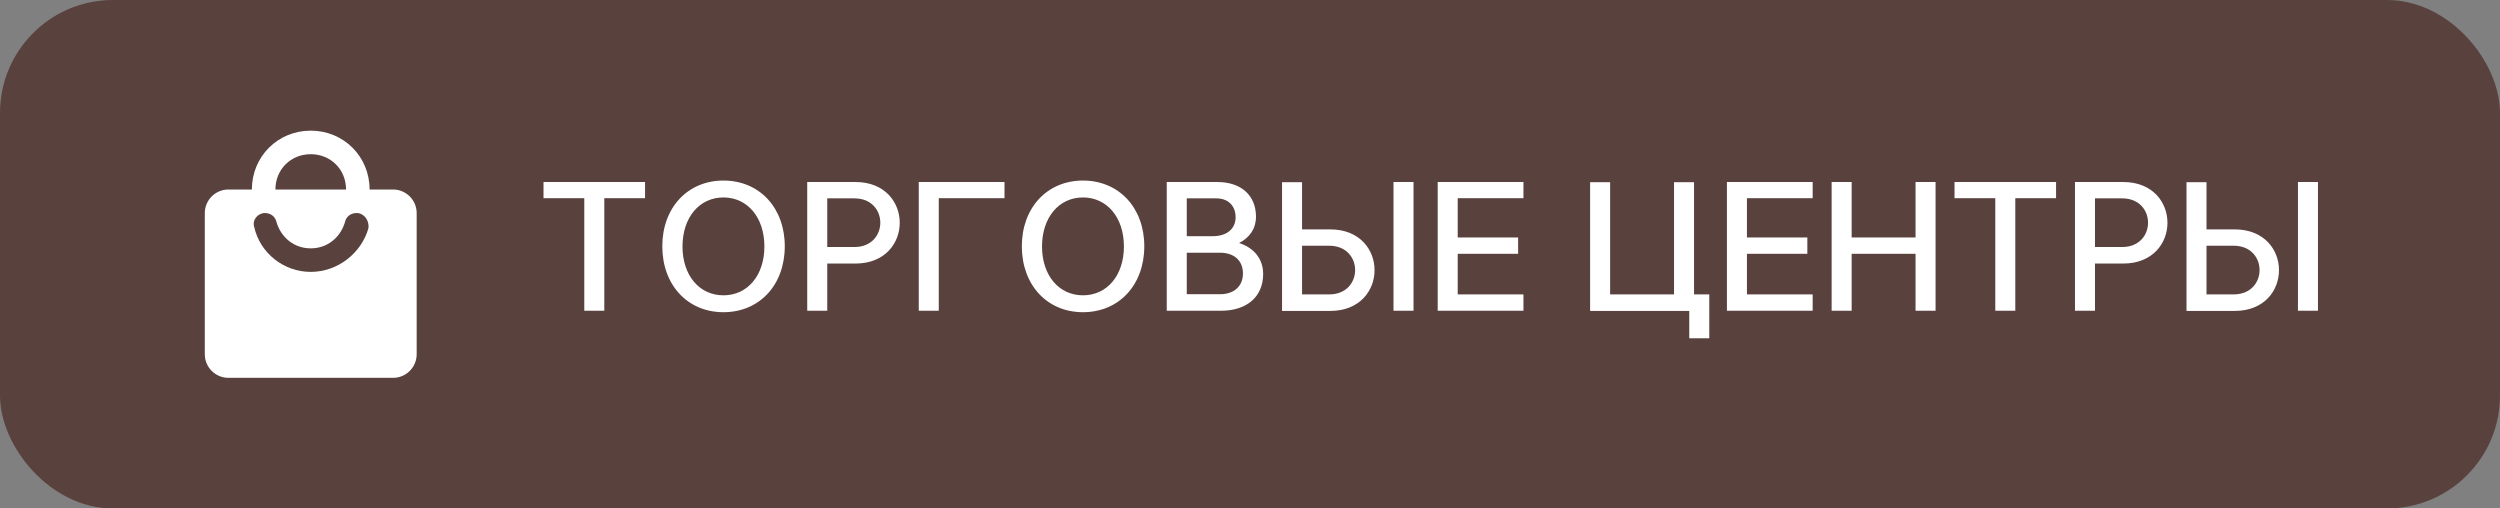 <?xml version="1.0" encoding="UTF-8"?> <svg xmlns="http://www.w3.org/2000/svg" width="177" height="36" viewBox="0 0 177 36" fill="none"><rect x="0" y="0" width="177" height="36" fill="#808080" stroke="none"/><rect x="0.5" y="0.5" width="176" height="35" rx="7.5" fill="#59413E"></rect><rect x="0.5" y="0.5" width="176" height="35" rx="7.5" stroke="#59413E"></rect><path d="M27.833 13.417H26.167C26.167 11.083 24.333 9.25 22 9.25C19.667 9.25 17.833 11.083 17.833 13.417H16.167C15.25 13.417 14.5 14.167 14.5 15.083V25.083C14.5 26 15.25 26.75 16.167 26.75H27.833C28.75 26.75 29.5 26 29.5 25.083V15.083C29.5 14.167 28.75 13.417 27.833 13.417ZM22 10.917C23.417 10.917 24.5 12 24.5 13.417H19.5C19.5 12 20.583 10.917 22 10.917ZM22 19.25C20.083 19.25 18.417 17.917 18 16.083C17.833 15.583 18.25 15.083 18.75 15.083C19.167 15.083 19.5 15.333 19.583 15.75C19.917 16.833 20.833 17.583 22 17.583C23.167 17.583 24.083 16.833 24.417 15.75C24.5 15.333 24.833 15.083 25.25 15.083C25.75 15.083 26.167 15.583 26.083 16.167C25.583 17.917 23.917 19.25 22 19.25Z" fill="white"></path><path d="M41.367 22V14.031H38.481V12.887H45.67V14.031H42.784V22H41.367ZM51.22 22.104C48.685 22.104 46.891 20.18 46.891 17.437C46.891 14.707 48.685 12.783 51.22 12.783C53.768 12.783 55.562 14.707 55.562 17.437C55.562 20.18 53.768 22.104 51.22 22.104ZM51.22 20.908C52.923 20.908 54.119 19.504 54.119 17.45C54.119 15.396 52.923 13.979 51.22 13.979C49.517 13.979 48.321 15.396 48.321 17.45C48.321 19.504 49.517 20.908 51.22 20.908ZM58.569 18.659V22H57.152V12.887H60.571C64.744 12.887 64.744 18.659 60.571 18.659H58.569ZM58.569 17.489H60.493C62.937 17.489 62.937 14.044 60.493 14.044H58.569V17.489ZM65.048 22V12.887H71.119V14.031H66.465V22H65.048ZM76.674 22.104C74.139 22.104 72.346 20.18 72.346 17.437C72.346 14.707 74.139 12.783 76.674 12.783C79.222 12.783 81.016 14.707 81.016 17.437C81.016 20.18 79.222 22.104 76.674 22.104ZM76.674 20.908C78.377 20.908 79.573 19.504 79.573 17.45C79.573 15.396 78.377 13.979 76.674 13.979C74.972 13.979 73.775 15.396 73.775 17.45C73.775 19.504 74.972 20.908 76.674 20.908ZM88.924 15.344C88.924 16.176 88.482 16.826 87.728 17.203C88.794 17.554 89.431 18.334 89.431 19.4C89.431 20.999 88.287 22 86.454 22H82.606V12.887H86.194C87.871 12.887 88.924 13.836 88.924 15.344ZM86.376 17.892H84.023V20.83H86.376C87.377 20.83 88.001 20.258 88.001 19.361C88.001 18.451 87.377 17.892 86.376 17.892ZM84.023 14.044V16.722H85.869C86.857 16.722 87.481 16.202 87.481 15.383C87.481 14.564 86.948 14.044 86.116 14.044H84.023ZM92.186 16.241H94.188C98.361 16.241 98.361 22.013 94.188 22.013H90.769V12.9H92.186V16.241ZM94.11 17.398H92.186V20.843H94.11C96.554 20.843 96.554 17.398 94.11 17.398ZM98.66 22V12.887H100.077V22H98.66ZM101.789 22V12.887H107.86V14.031H103.206V16.813H107.483V17.97H103.206V20.843H107.86V22H101.789ZM119.6 22.013H112.58V12.9H113.997V20.843H118.521V12.9H119.938V20.843H121.017V23.95H119.6V22.013ZM122.266 22V12.887H128.337V14.031H123.683V16.813H127.96V17.97H123.683V20.843H128.337V22H122.266ZM129.68 22V12.887H131.097V16.813H135.621V12.887H137.038V22H135.621V17.97H131.097V22H129.68ZM141.266 22V14.031H138.38V12.887H145.569V14.031H142.683V22H141.266ZM148.325 18.659V22H146.908V12.887H150.327C154.5 12.887 154.5 18.659 150.327 18.659H148.325ZM148.325 17.489H150.249C152.693 17.489 152.693 14.044 150.249 14.044H148.325V17.489ZM156.221 16.241H158.223C162.396 16.241 162.396 22.013 158.223 22.013H154.804V12.9H156.221V16.241ZM158.145 17.398H156.221V20.843H158.145C160.589 20.843 160.589 17.398 158.145 17.398ZM162.695 22V12.887H164.112V22H162.695Z" fill="white"></path></svg> 